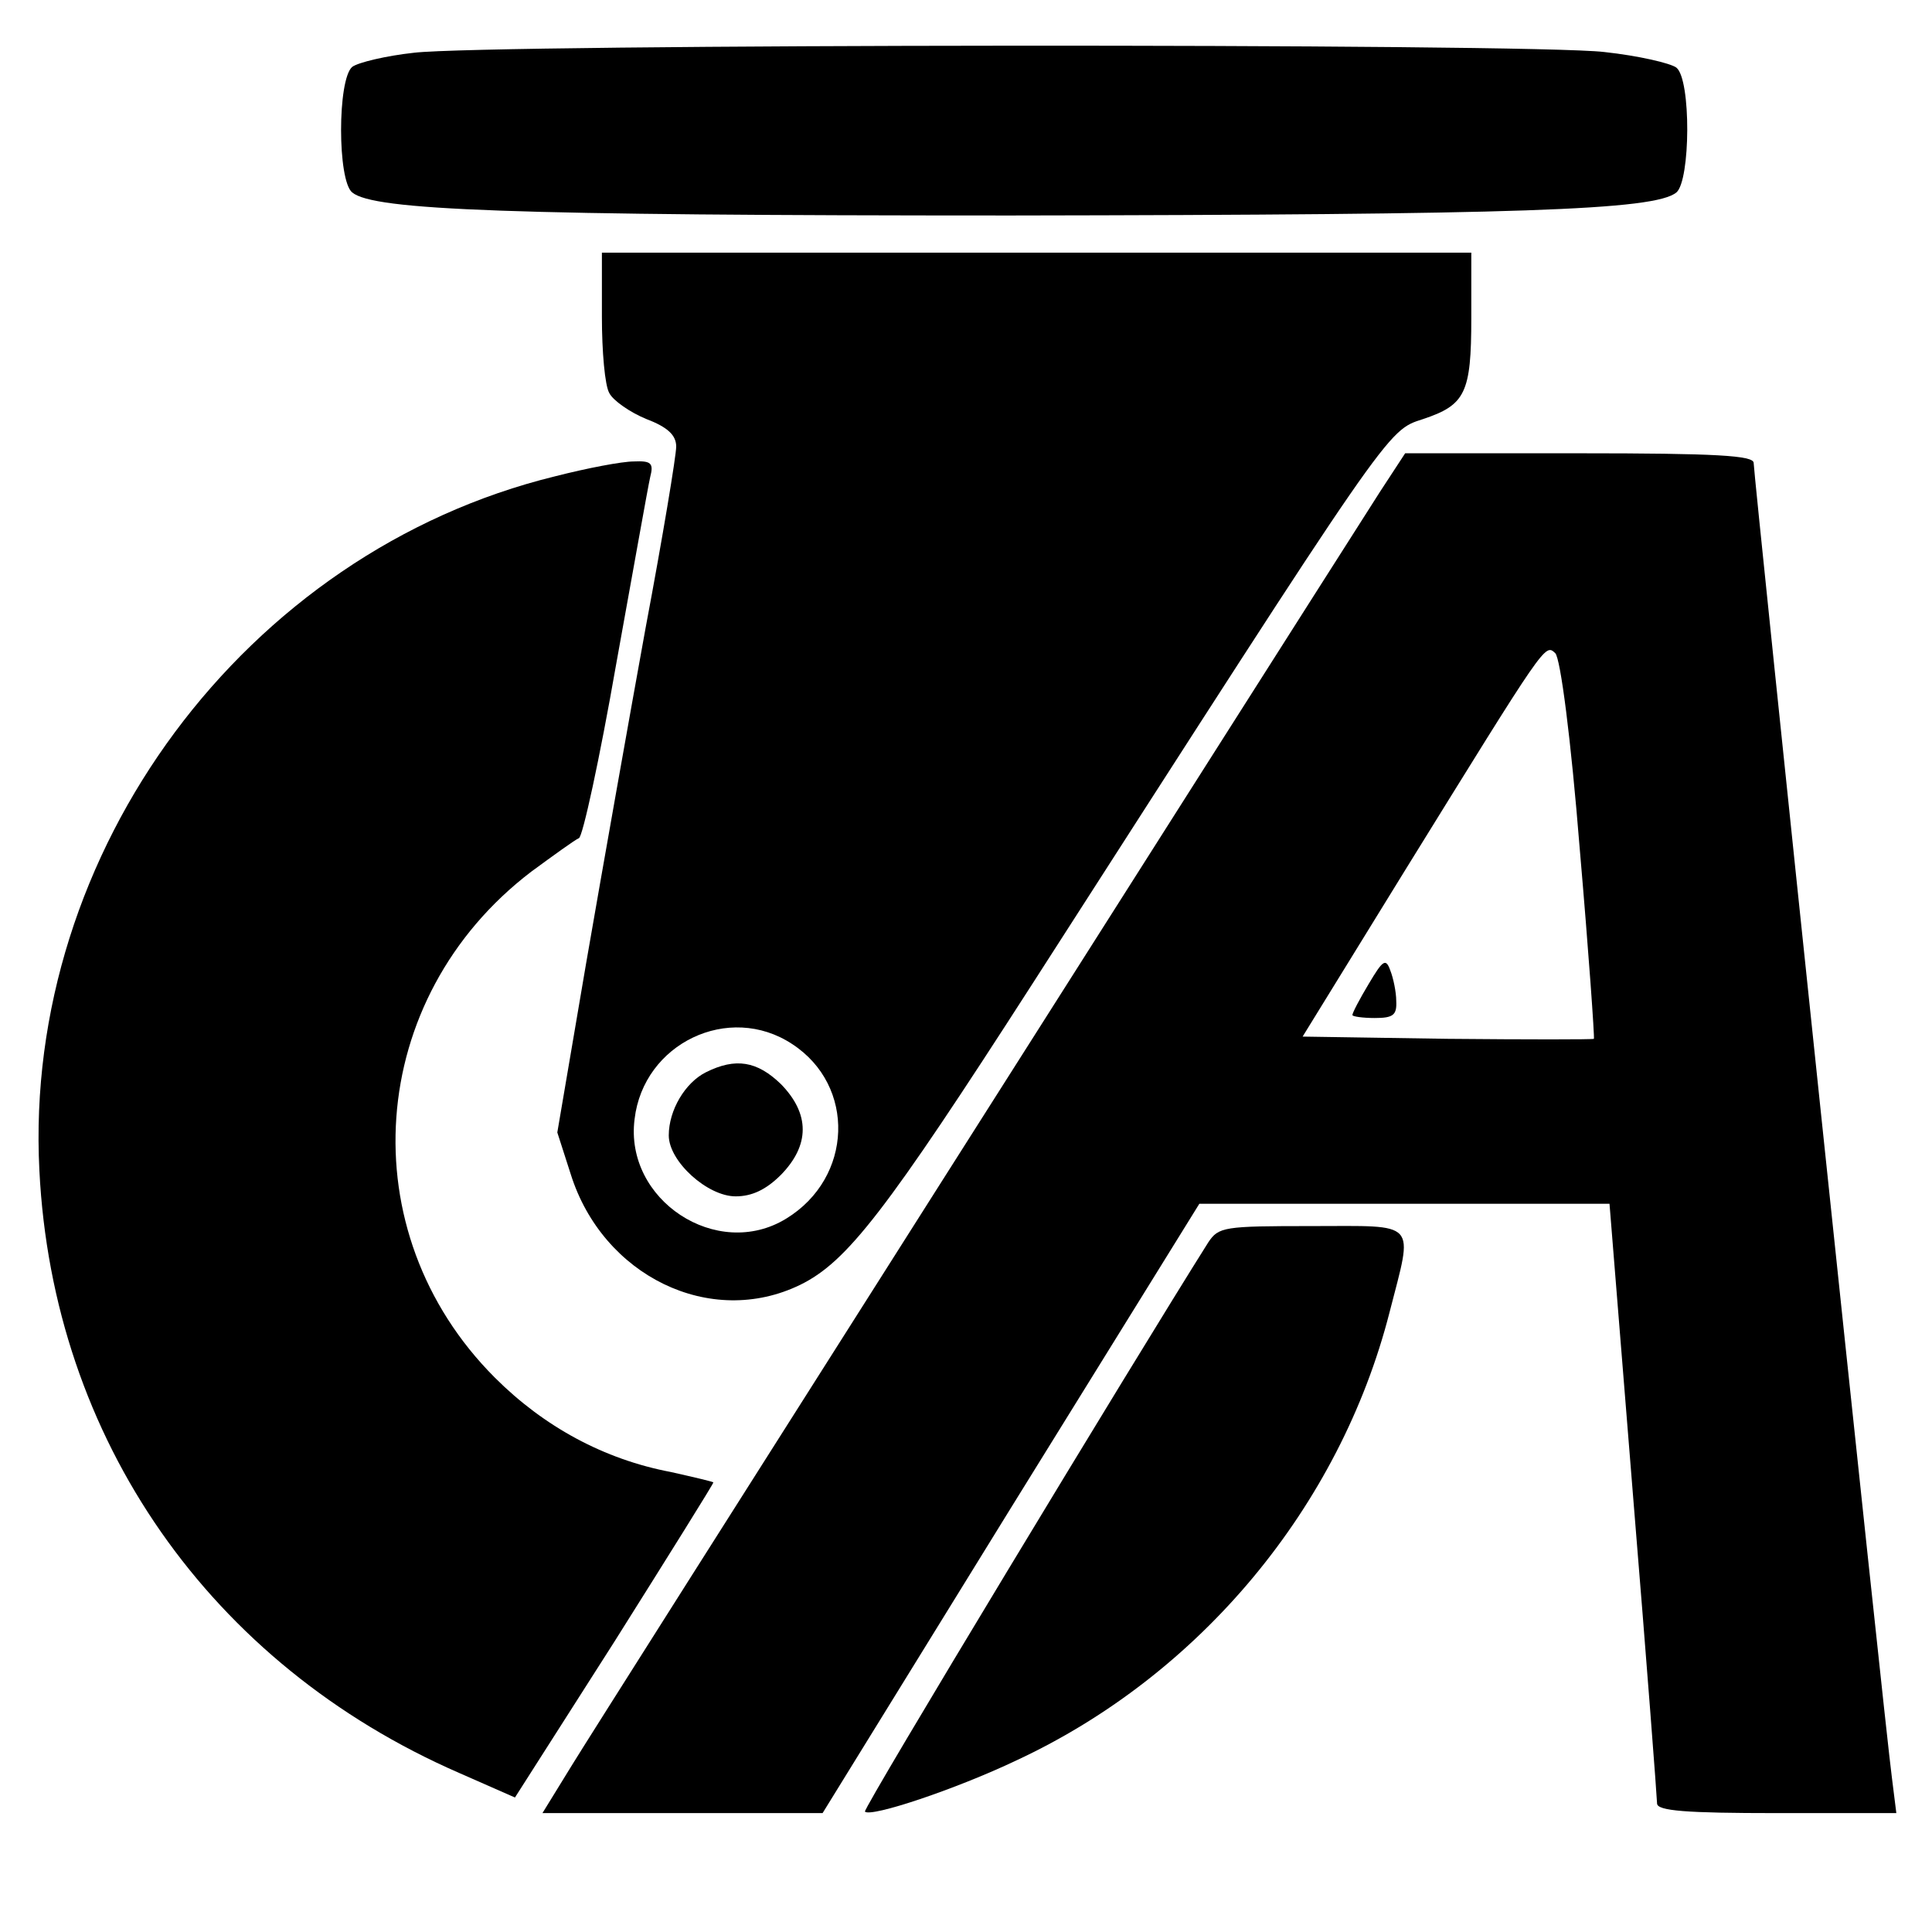 <?xml version="1.0" standalone="no"?>
<!DOCTYPE svg PUBLIC "-//W3C//DTD SVG 20010904//EN"
 "http://www.w3.org/TR/2001/REC-SVG-20010904/DTD/svg10.dtd">
<svg version="1.0" xmlns="http://www.w3.org/2000/svg"
 width="260pt" height="260pt" viewBox="0 0 260 260"
 preserveAspectRatio="xMidYMid meet">
<g transform="translate(0,260) scale(0.1,-0.1)"
fill="#000000" stroke="none">
<path d="M557 2529 c-37 -4 -75 -13 -83 -19 -20 -17 -20 -153 0 -169 29 -24
210 -31 886 -31 683 1 867 7 896 31 19 16 20 152 0 168 -8 6 -51 16 -97 21
-100 12 -1503 11 -1602 -1z"/>
<path d="M810 2174 c0 -47 4 -93 10 -103 5 -10 28 -26 50 -35 29 -11 40 -22
40 -37 0 -12 -18 -121 -41 -243 -22 -121 -58 -324 -80 -451 l-39 -229 18 -56
c43 -137 188 -208 309 -149 63 31 115 98 313 406 485 755 476 743 525 759 57
19 65 35 65 136 l0 88 -585 0 -585 0 0 -86z m256 -979 c86 -56 82 -180 -8
-235 -93 -57 -218 25 -204 134 12 102 127 157 212 101z"/>
<path d="M950 1157 c-28 -14 -50 -51 -50 -85 0 -35 52 -82 90 -82 22 0 41 9
61 29 39 40 39 82 0 122 -32 31 -61 36 -101 16z"/>
<path d="M1857 1938 c-150 -235 -1056 -1662 -1087 -1713 l-40 -65 189 0 188 0
253 410 254 410 276 0 276 0 32 -397 c18 -219 32 -404 32 -410 0 -10 39 -13
161 -13 l161 0 -6 48 c-9 65 -186 1753 -186 1769 0 10 -50 13 -235 13 l-234 0
-34 -52z m269 -481 c12 -139 20 -253 19 -255 -1 -1 -90 -1 -197 0 l-195 3 138
224 c190 307 188 305 202 292 7 -7 21 -114 33 -264z"/>
<path d="M1842 1276 c-12 -20 -22 -39 -22 -42 0 -2 14 -4 30 -4 25 0 30 4 29
23 0 12 -4 31 -8 41 -6 17 -10 14 -29 -18z"/>
<path d="M747 1959 c-417 -102 -716 -505 -694 -934 18 -362 230 -665 565 -811
l75 -33 134 210 c73 116 133 212 133 214 0 1 -26 7 -57 14 -90 17 -171 61
-237 127 -196 196 -174 511 49 681 30 22 59 43 64 45 5 1 28 107 50 233 23
127 43 240 46 253 5 19 1 22 -22 21 -16 0 -63 -9 -106 -20z"/>
<path d="M1626 928 c-99 -157 -465 -762 -462 -766 8 -8 122 30 204 69 247 115
435 341 502 603 32 125 40 116 -105 116 -118 0 -125 -1 -139 -22z"/>
</g>
</svg>
